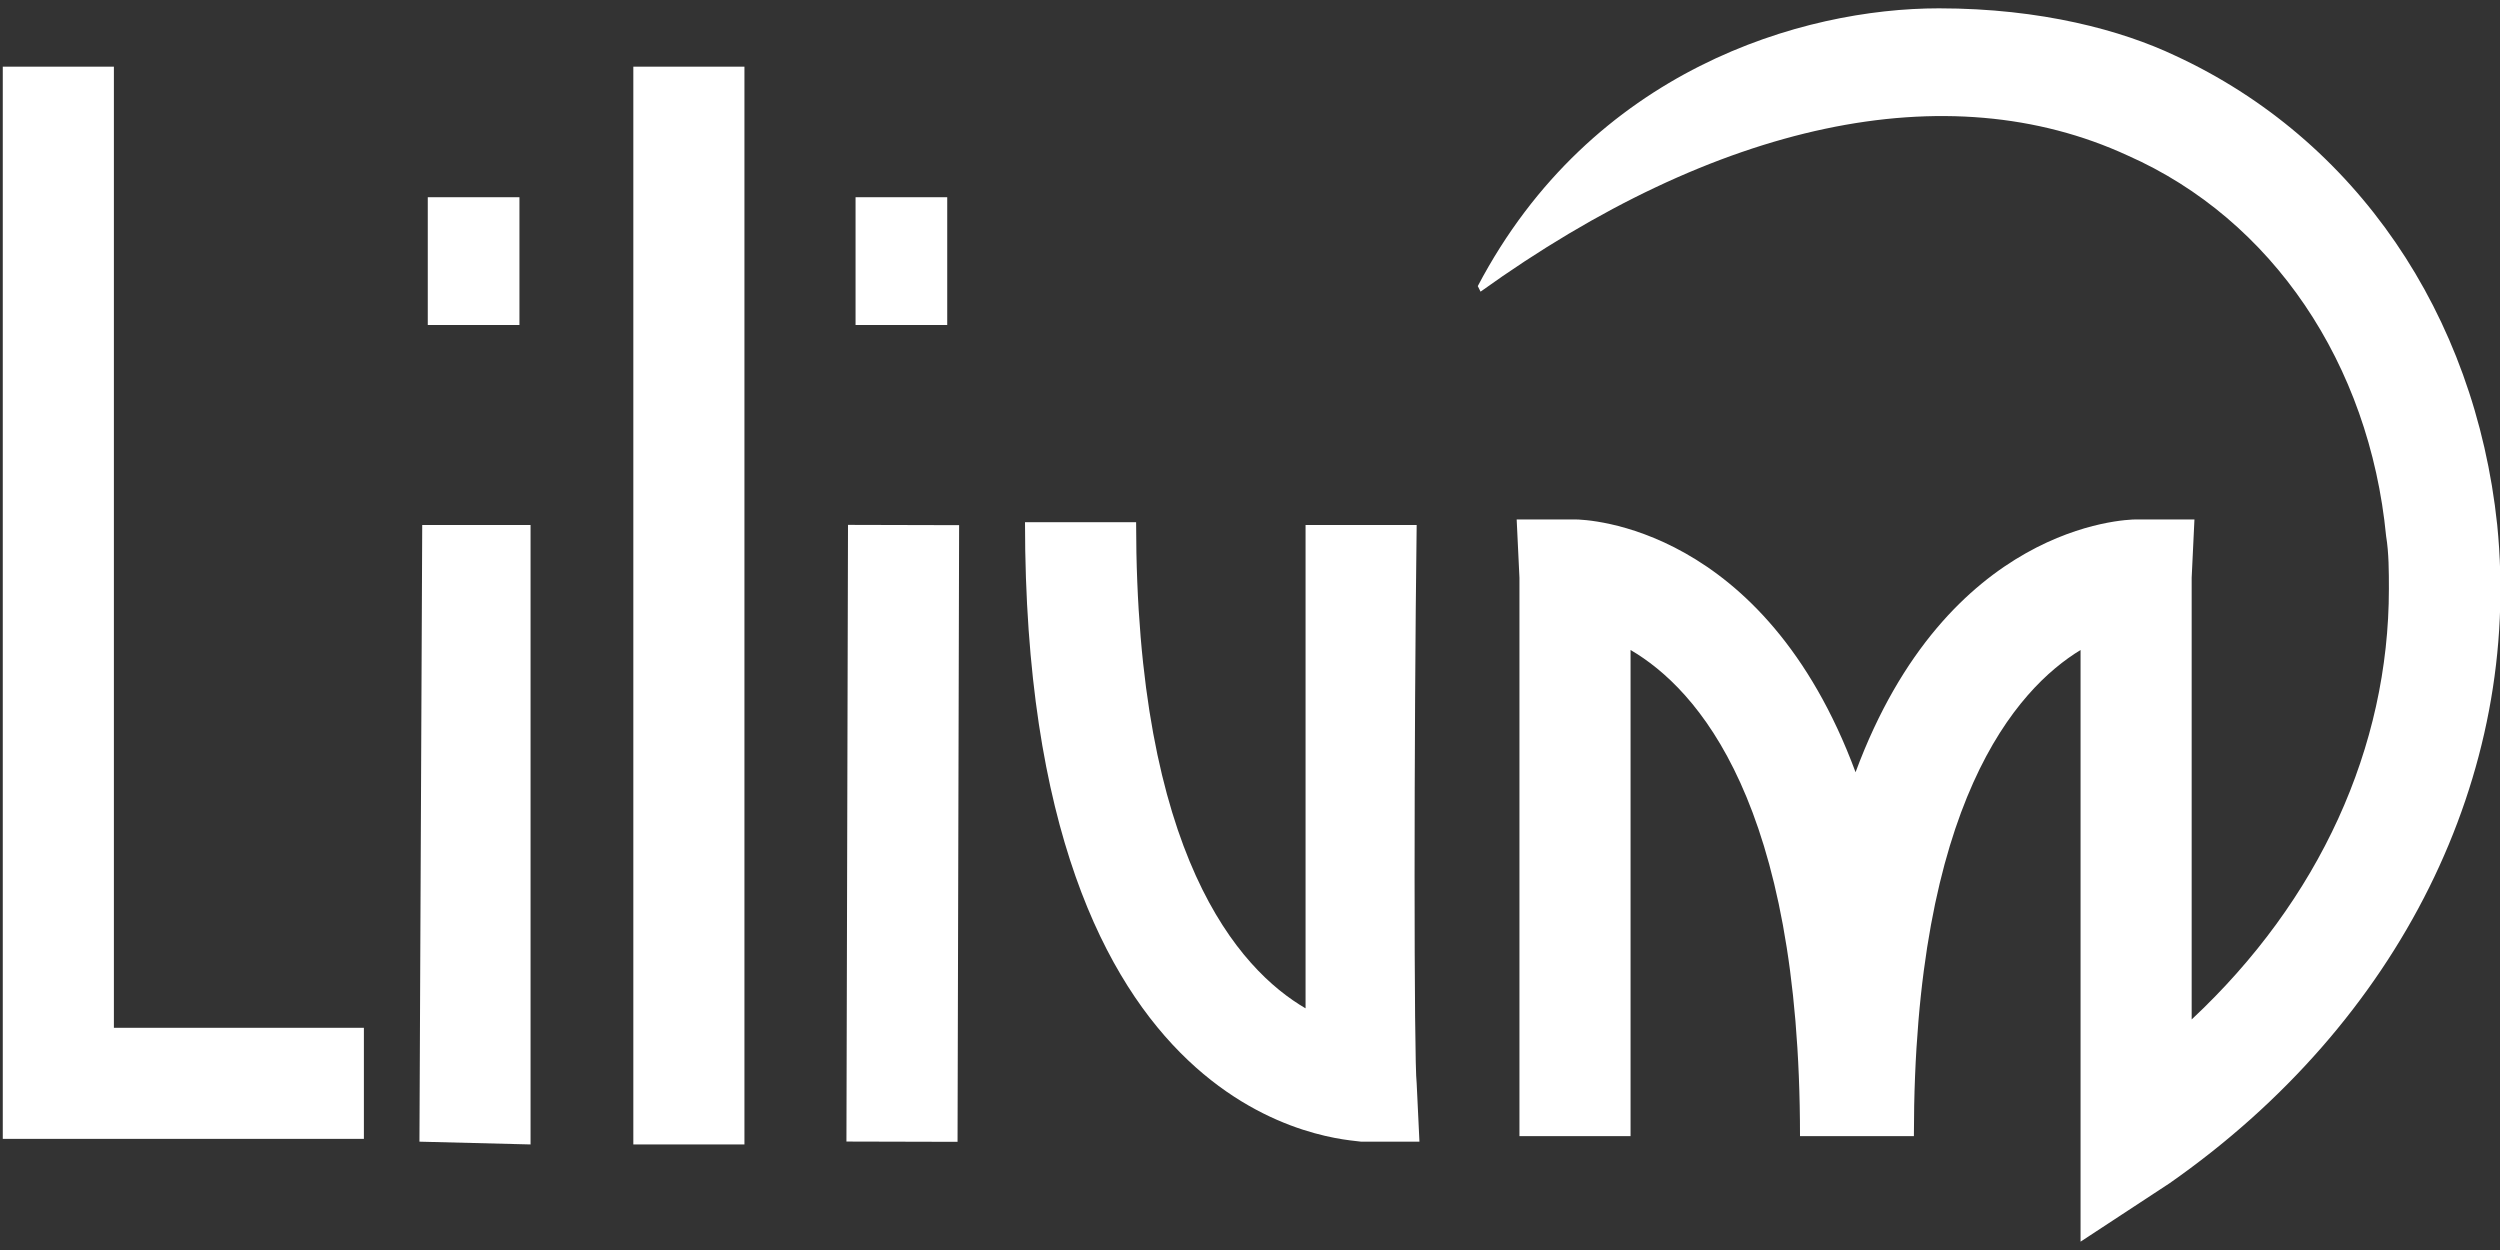 <?xml version="1.0" encoding="utf-8"?>
<!-- Generator: Adobe Illustrator 19.1.0, SVG Export Plug-In . SVG Version: 6.00 Build 0)  -->
<svg version="1.1" id="Layer_1" xmlns="http://www.w3.org/2000/svg" xmlns:xlink="http://www.w3.org/1999/xlink" x="0px" y="0px"
	 viewBox="83.6 51.5 90 45" style="enable-background:new 83.6 51.5 90 45;" xml:space="preserve">
<rect x="83.6" y="51.5" width="90" height="45" fill="#333333" stroke="none"/>
<style type="text/css">
	.st0{fill:#FFFFFF;}
</style>
<g>
	<path class="st0" d="M87.7,53.9h-4l0,36.6v2h13v-4c0,0-6.4,0-9,0C87.7,85,87.7,53.9,87.7,53.9z"/>
	<polygon class="st0" points="98.7,92.6 102.7,92.7 102.7,70.4 98.8,70.4 	"/>
	<rect x="99" y="58.6" class="st0" width="3.3" height="4.6"/>
	<rect x="106.4" y="53.9" class="st0" width="4" height="38.8"/>
	<path class="st0" d="M134.6,70.4h-4l0,10.1v6.9c0,0.2,0,0.3,0,0.4c-2.4-1.4-6.1-5.5-6.1-17.5h-4c0,22,11.6,22.2,12.1,22.3h2.1
		l-0.1-2.1C134.5,89.7,134.5,78.1,134.6,70.4z"/>
	
		<rect x="114.1" y="70.4" transform="matrix(1 2.539992e-03 -2.539992e-03 1 0.207 -0.294)" class="st0" width="4" height="22.2"/>
	<rect x="114.4" y="58.6" class="st0" width="3.3" height="4.6"/>
	<path class="st0" d="M173.5,70.4c-0.8-7.6-5.1-13.9-11.6-16.9c-1.9-0.9-4.8-1.7-8.5-1.7c-4.9,0-12.5,2.2-16.6,10l0.1,0.2
		c8.5-6.1,16.8-7.9,23.3-4.9c5.2,2.3,8.7,7.5,9.3,13.7c0.1,0.6,0.1,1.3,0.1,1.9c0,5.7-2.5,11.2-7.1,15.5c0-1.7,0-3.9,0-6
		c0-4.7,0-9.4,0-9.9l0.1-2.1l-2.1,0c-0.4,0-6.8,0.2-10.1,9.1c-3.3-8.9-9.7-9.1-10.1-9.1h-2.1l0.1,2.1c0,0.8,0,12.5,0,20.1h4l0-10.1
		v-7c0-0.2,0-0.3,0-0.4c2.4,1.4,6.1,5.5,6.1,17.5h4v0h0.1c0-12,3.7-16.1,6-17.5c0,1.4,0,3.3,0,6.3c0,0.4,0,0.8,0,1.3l0,13.7l3.2-2.1
		C170,88.3,174.4,79.4,173.5,70.4z"/>
</g>
</svg>
